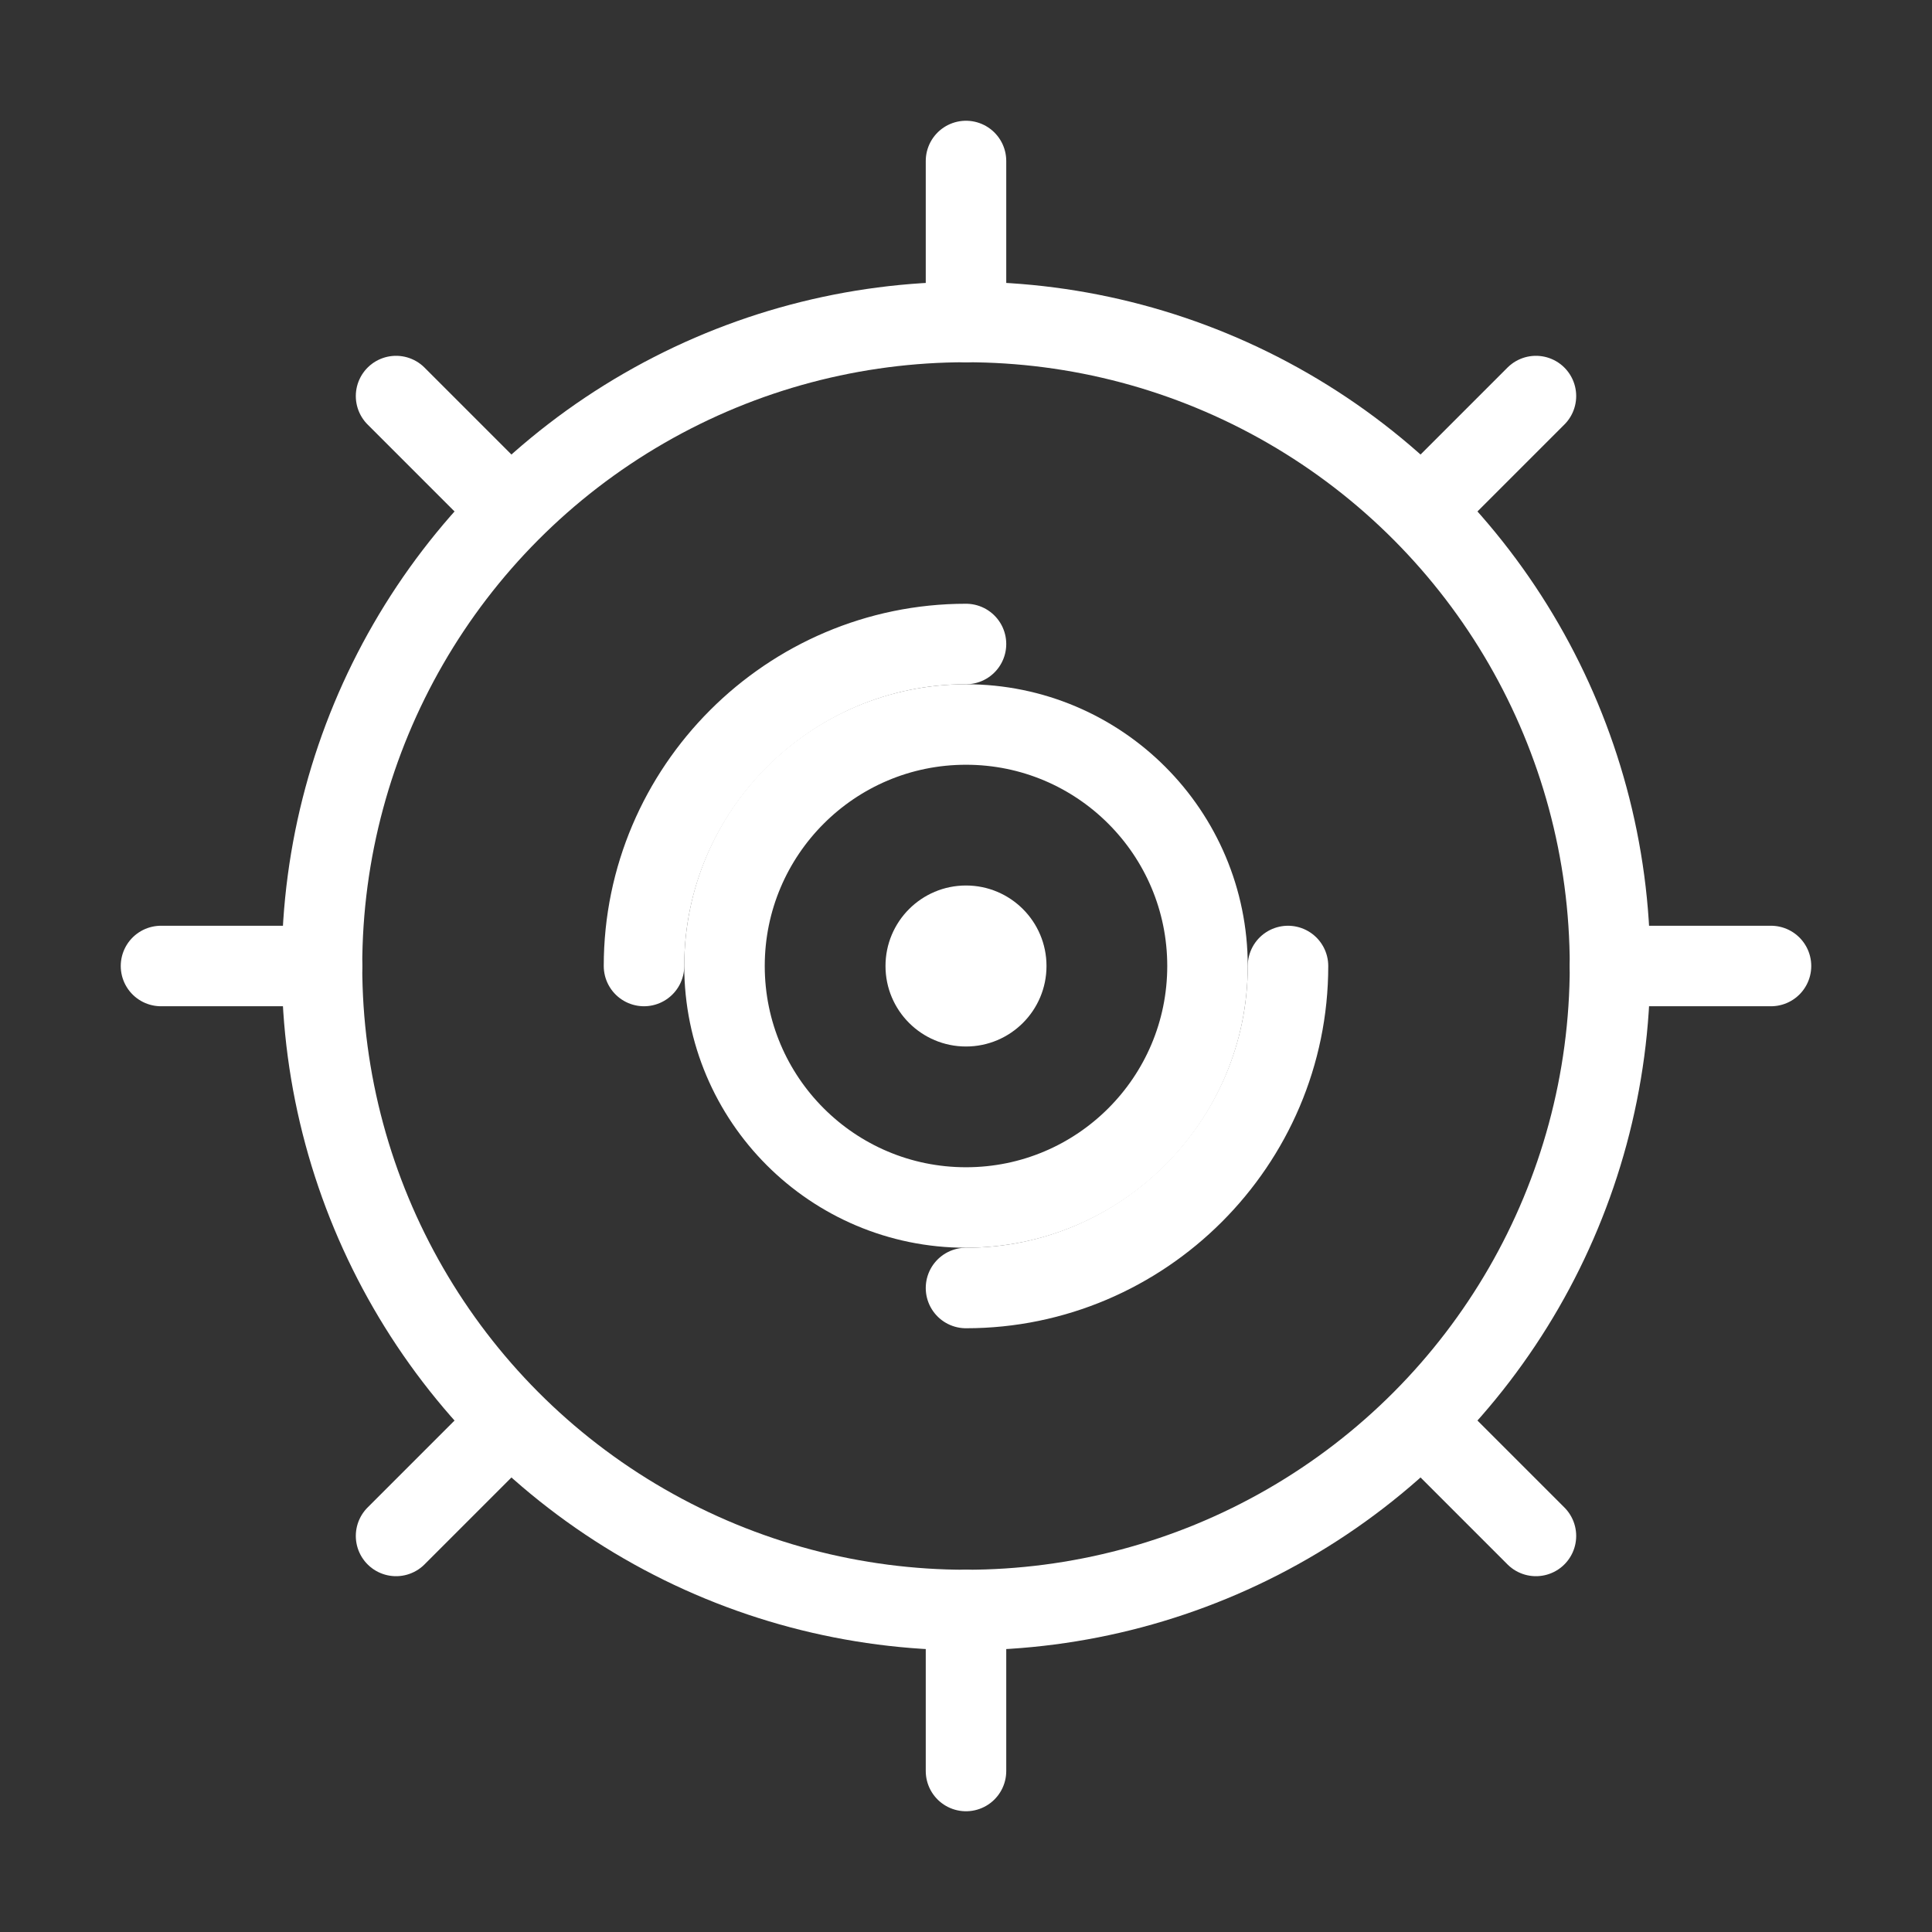 <svg width="48" height="48" viewBox="0 0 48 48" fill="none" xmlns="http://www.w3.org/2000/svg">
  <rect x="0" y="0" width="48" height="48" fill="#333333" stroke="none"/>
  <circle cx="24" cy="24" r="16" stroke="white" stroke-width="2"/>
  <path d="M16 24C16 19.6 19.6 16 24 16" stroke="white" stroke-width="2" stroke-linecap="round"/>
  <path d="M32 24C32 28.4 28.4 32 24 32" stroke="white" stroke-width="2" stroke-linecap="round"/>
  <circle cx="24" cy="24" r="6" stroke="white" stroke-width="2"/>
  <circle cx="24" cy="24" r="2" fill="white"/>
  <path d="M24 4V8" stroke="white" stroke-width="2" stroke-linecap="round"/>
  <path d="M24 40V44" stroke="white" stroke-width="2" stroke-linecap="round"/>
  <path d="M44 24H40" stroke="white" stroke-width="2" stroke-linecap="round"/>
  <path d="M8 24H4" stroke="white" stroke-width="2" stroke-linecap="round"/>
  <path d="M38.16 9.84L35.33 12.67" stroke="white" stroke-width="2" stroke-linecap="round"/>
  <path d="M12.67 35.33L9.84 38.16" stroke="white" stroke-width="2" stroke-linecap="round"/>
  <path d="M38.16 38.16L35.33 35.33" stroke="white" stroke-width="2" stroke-linecap="round"/>
  <path d="M12.67 12.67L9.84 9.84" stroke="white" stroke-width="2" stroke-linecap="round"/>
</svg>